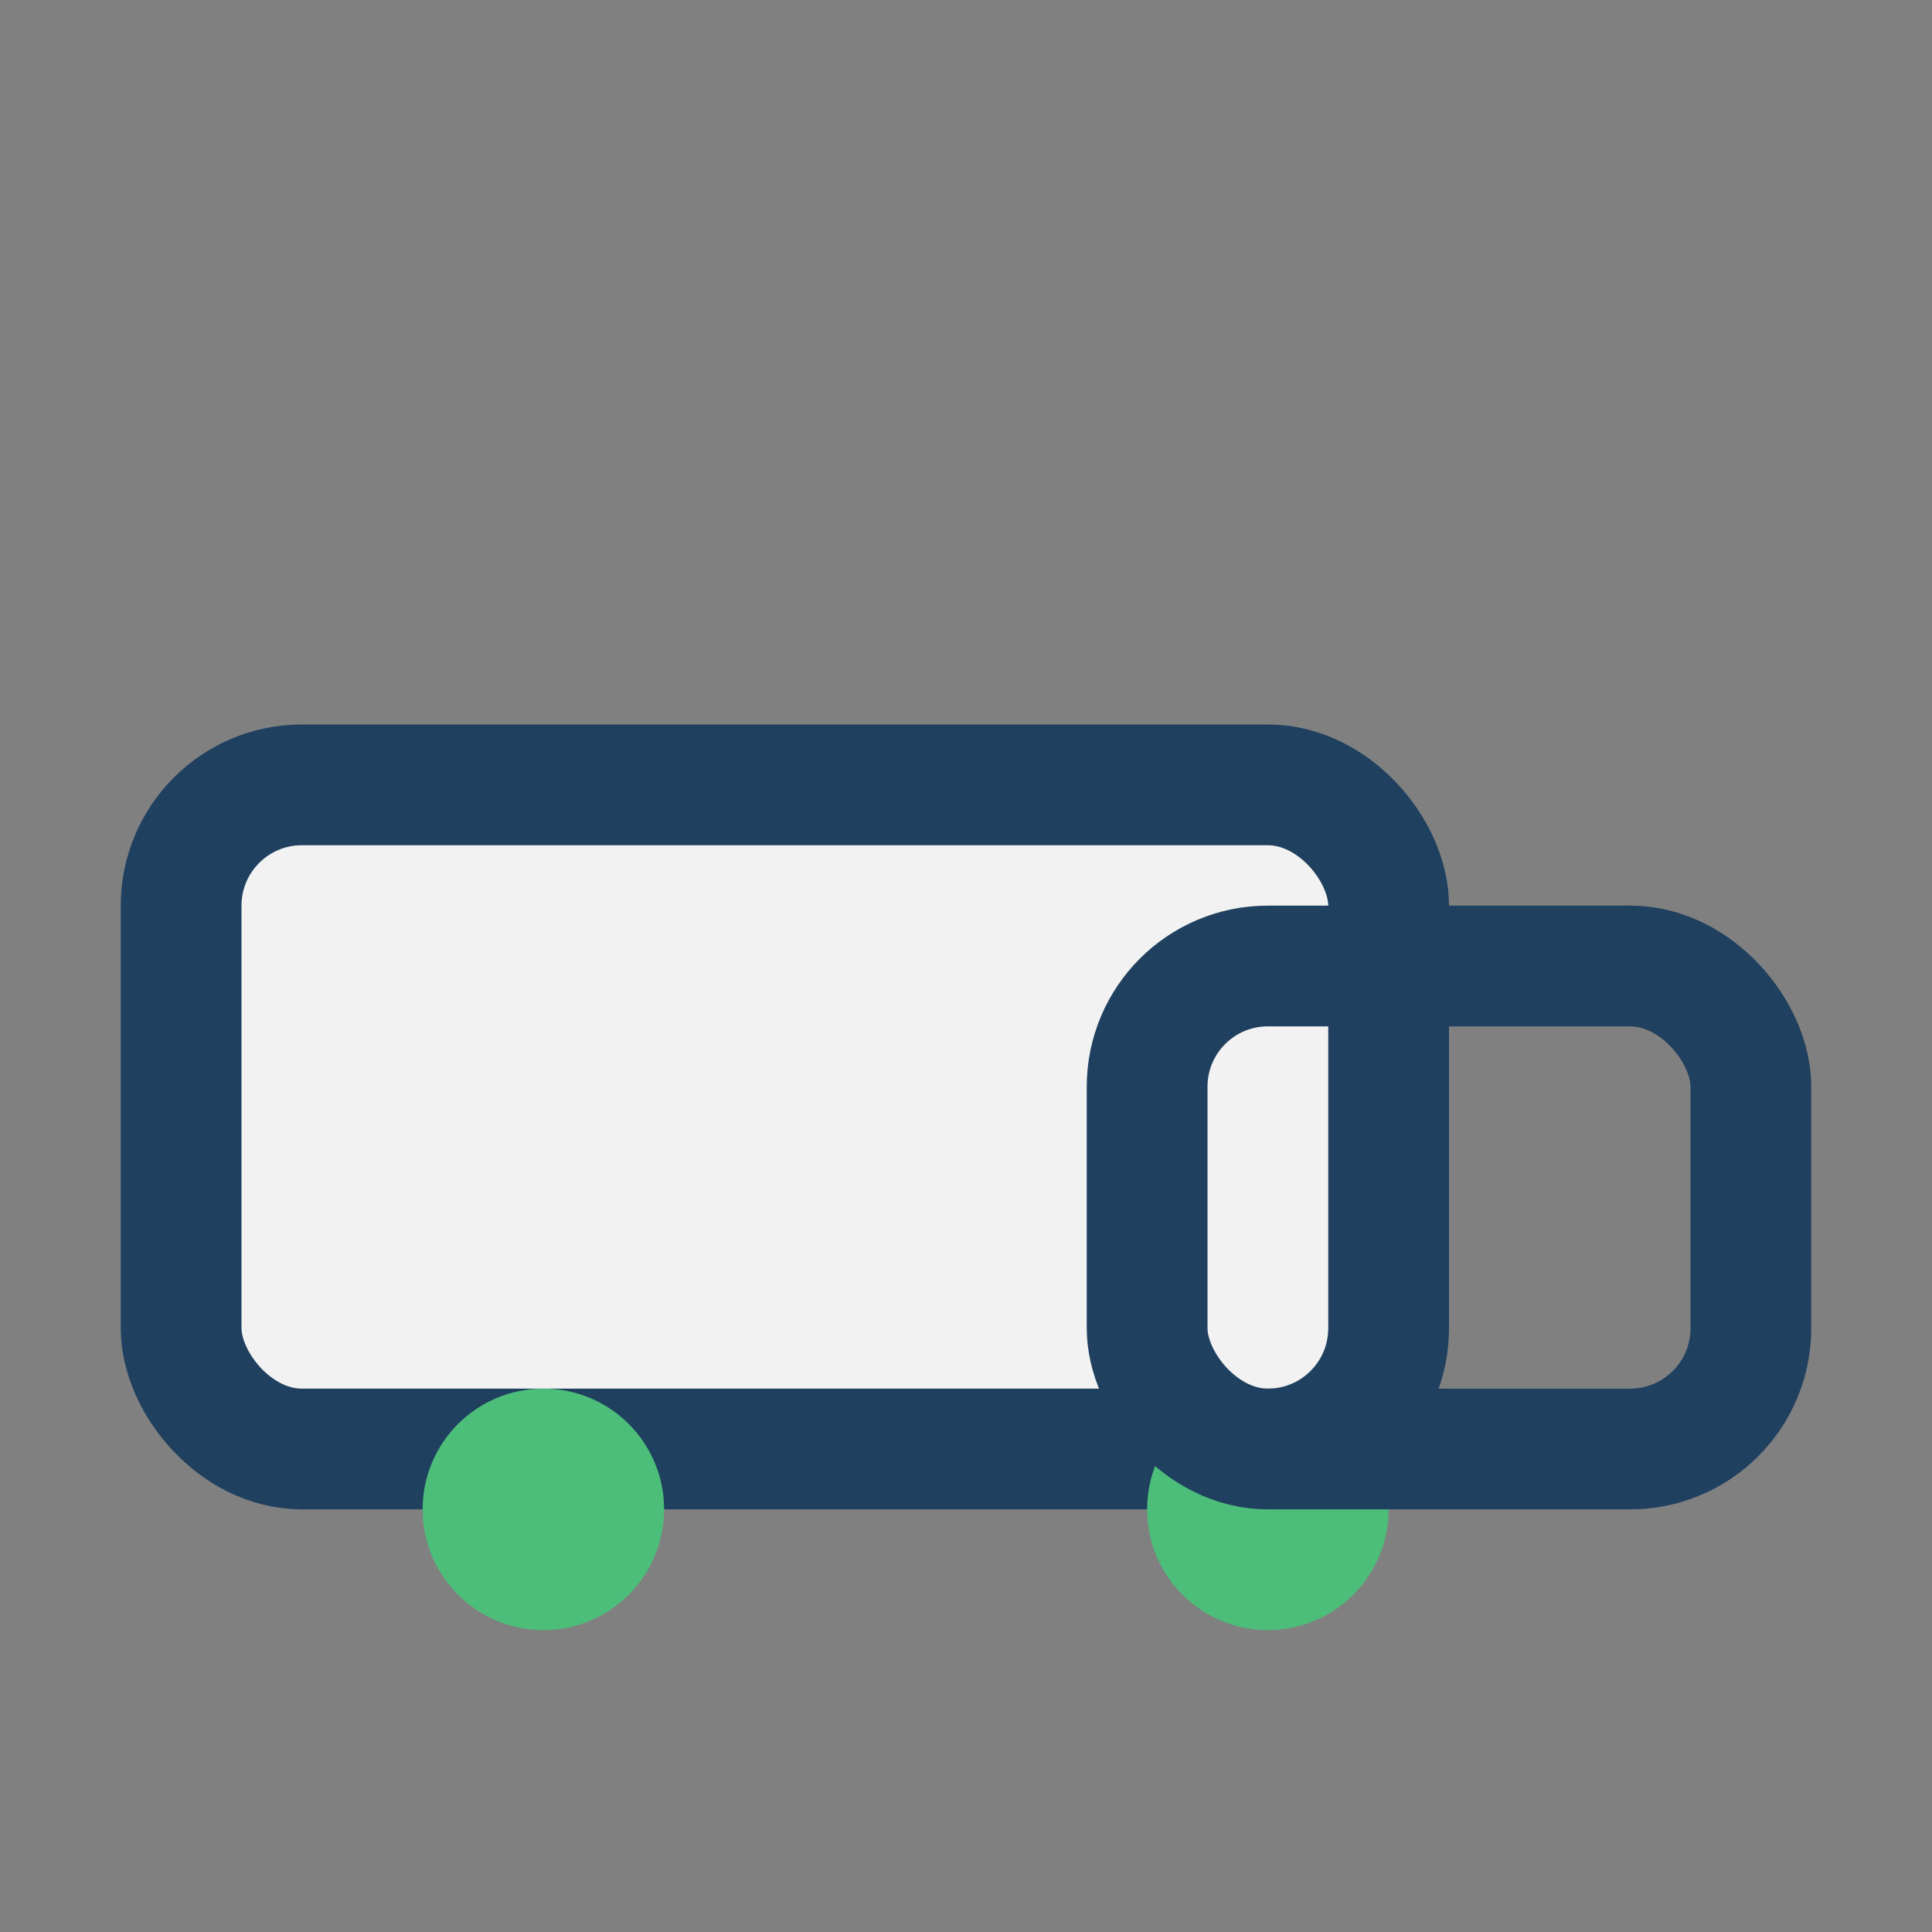 <?xml version="1.0" encoding="UTF-8"?>
<svg xmlns="http://www.w3.org/2000/svg" viewBox="0 0 32 32" width="32" height="32"><rect x="0" y="0" width="32" height="32" fill="#808080" stroke="none"/><rect x="3" y="13" width="20" height="11" rx="2" fill="#F2F2F2" stroke="#204060" stroke-width="2"/><circle cx="9" cy="25" r="2" fill="#4DBD7A"/><circle cx="21" cy="25" r="2" fill="#4DBD7A"/><rect x="19" y="16" width="10" height="8" rx="2" fill="none" stroke="#204060" stroke-width="2"/></svg>